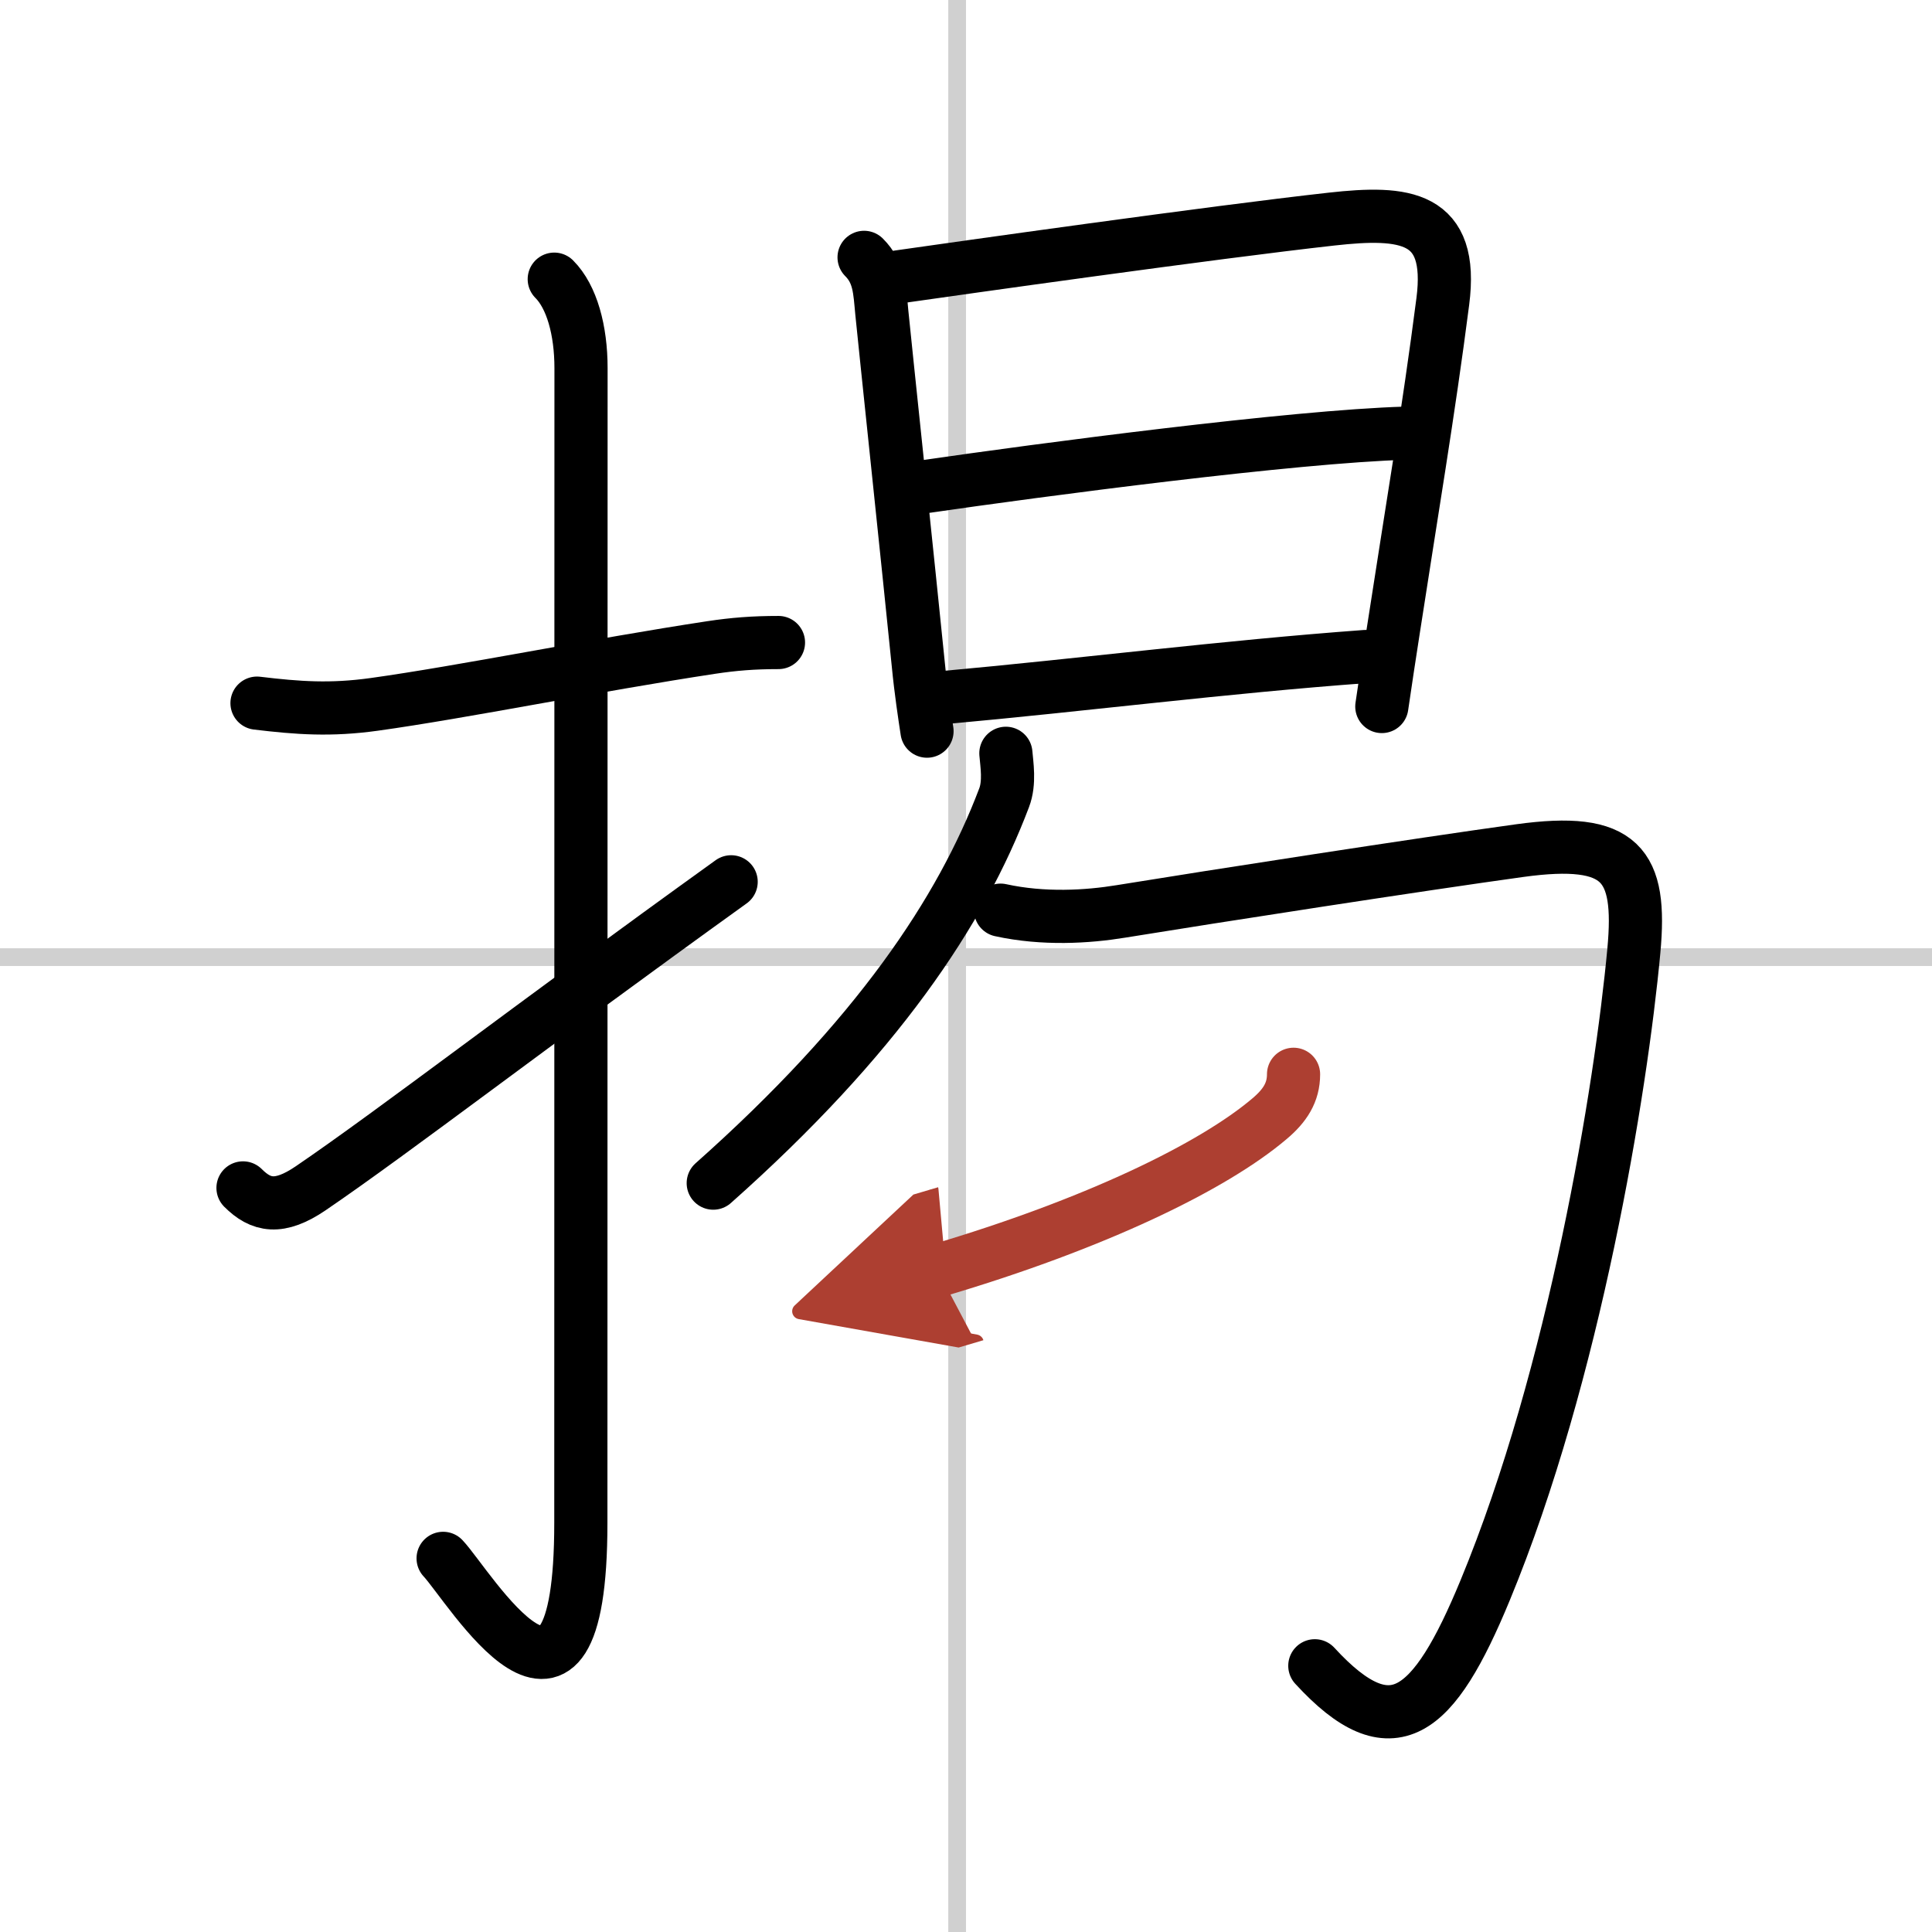 <svg width="400" height="400" viewBox="0 0 109 109" xmlns="http://www.w3.org/2000/svg"><defs><marker id="a" markerWidth="4" orient="auto" refX="1" refY="5" viewBox="0 0 10 10"><polyline points="0 0 10 5 0 10 1 5" fill="#ad3f31" stroke="#ad3f31"/></marker></defs><g fill="none" stroke="#000" stroke-linecap="round" stroke-linejoin="round" stroke-width="3"><rect width="100%" height="100%" fill="#fff" stroke="#fff"/><line x1="54" x2="54" y2="109" stroke="#d0d0d0" stroke-width="1"/><line x2="109" y1="54" y2="54" stroke="#d0d0d0" stroke-width="1"/><path d="m14.5 39.67c2.32 0.28 4.16 0.41 6.61 0.07 5.03-0.7 12.5-2.22 19.02-3.21 1.26-0.19 2.37-0.28 3.79-0.28"/><path d="m31.27 15.75c0.99 0.99 1.51 2.88 1.51 5.02 0 15.23-0.01 53.71-0.01 65.15 0 14.25-6.32 3.53-7.77 2"/><path d="m13.71 67.02c1.01 1.01 2.04 1.23 3.82 0.02 4.67-3.18 12.47-9.2 23.72-17.29"/><path d="m48.75 14.52c0.87 0.87 0.88 1.86 1 3.11s1.55 14.79 2.06 19.87c0.14 1.45 0.36 2.9 0.49 3.75"/><path d="m50.69 15.62c3.43-0.49 17.62-2.5 24.44-3.26 4.13-0.46 6.9-0.2 6.27 4.65-0.79 6.16-1.82 12.23-2.79 18.55-0.22 1.42-0.44 2.85-0.65 4.3"/><path d="M52.08,27.47C58.75,26.5,73,24.62,79.3,24.44"/><path d="m53.19 39.36c8.06-0.73 15.81-1.73 23.85-2.32"/><path d="m56.75 42.5c0.05 0.62 0.23 1.65-0.1 2.51-2.42 6.4-7.18 13.54-16.41 21.74"/><path d="m56.45 51.35c2.42 0.53 4.9 0.38 6.79 0.07 5.29-0.86 16.92-2.66 22.5-3.43 5.74-0.79 6.89 0.77 6.44 5.64-0.73 7.87-3.35 23.9-8.39 36.09-2.91 7.04-5.25 9.01-9.61 4.26"/><path d="m72.98 60.61c0 1.02-0.48 1.77-1.36 2.51-3.17 2.69-9.79 5.92-18.71 8.56" marker-end="url(#a)" stroke="#ad3f31"/></g></svg>
